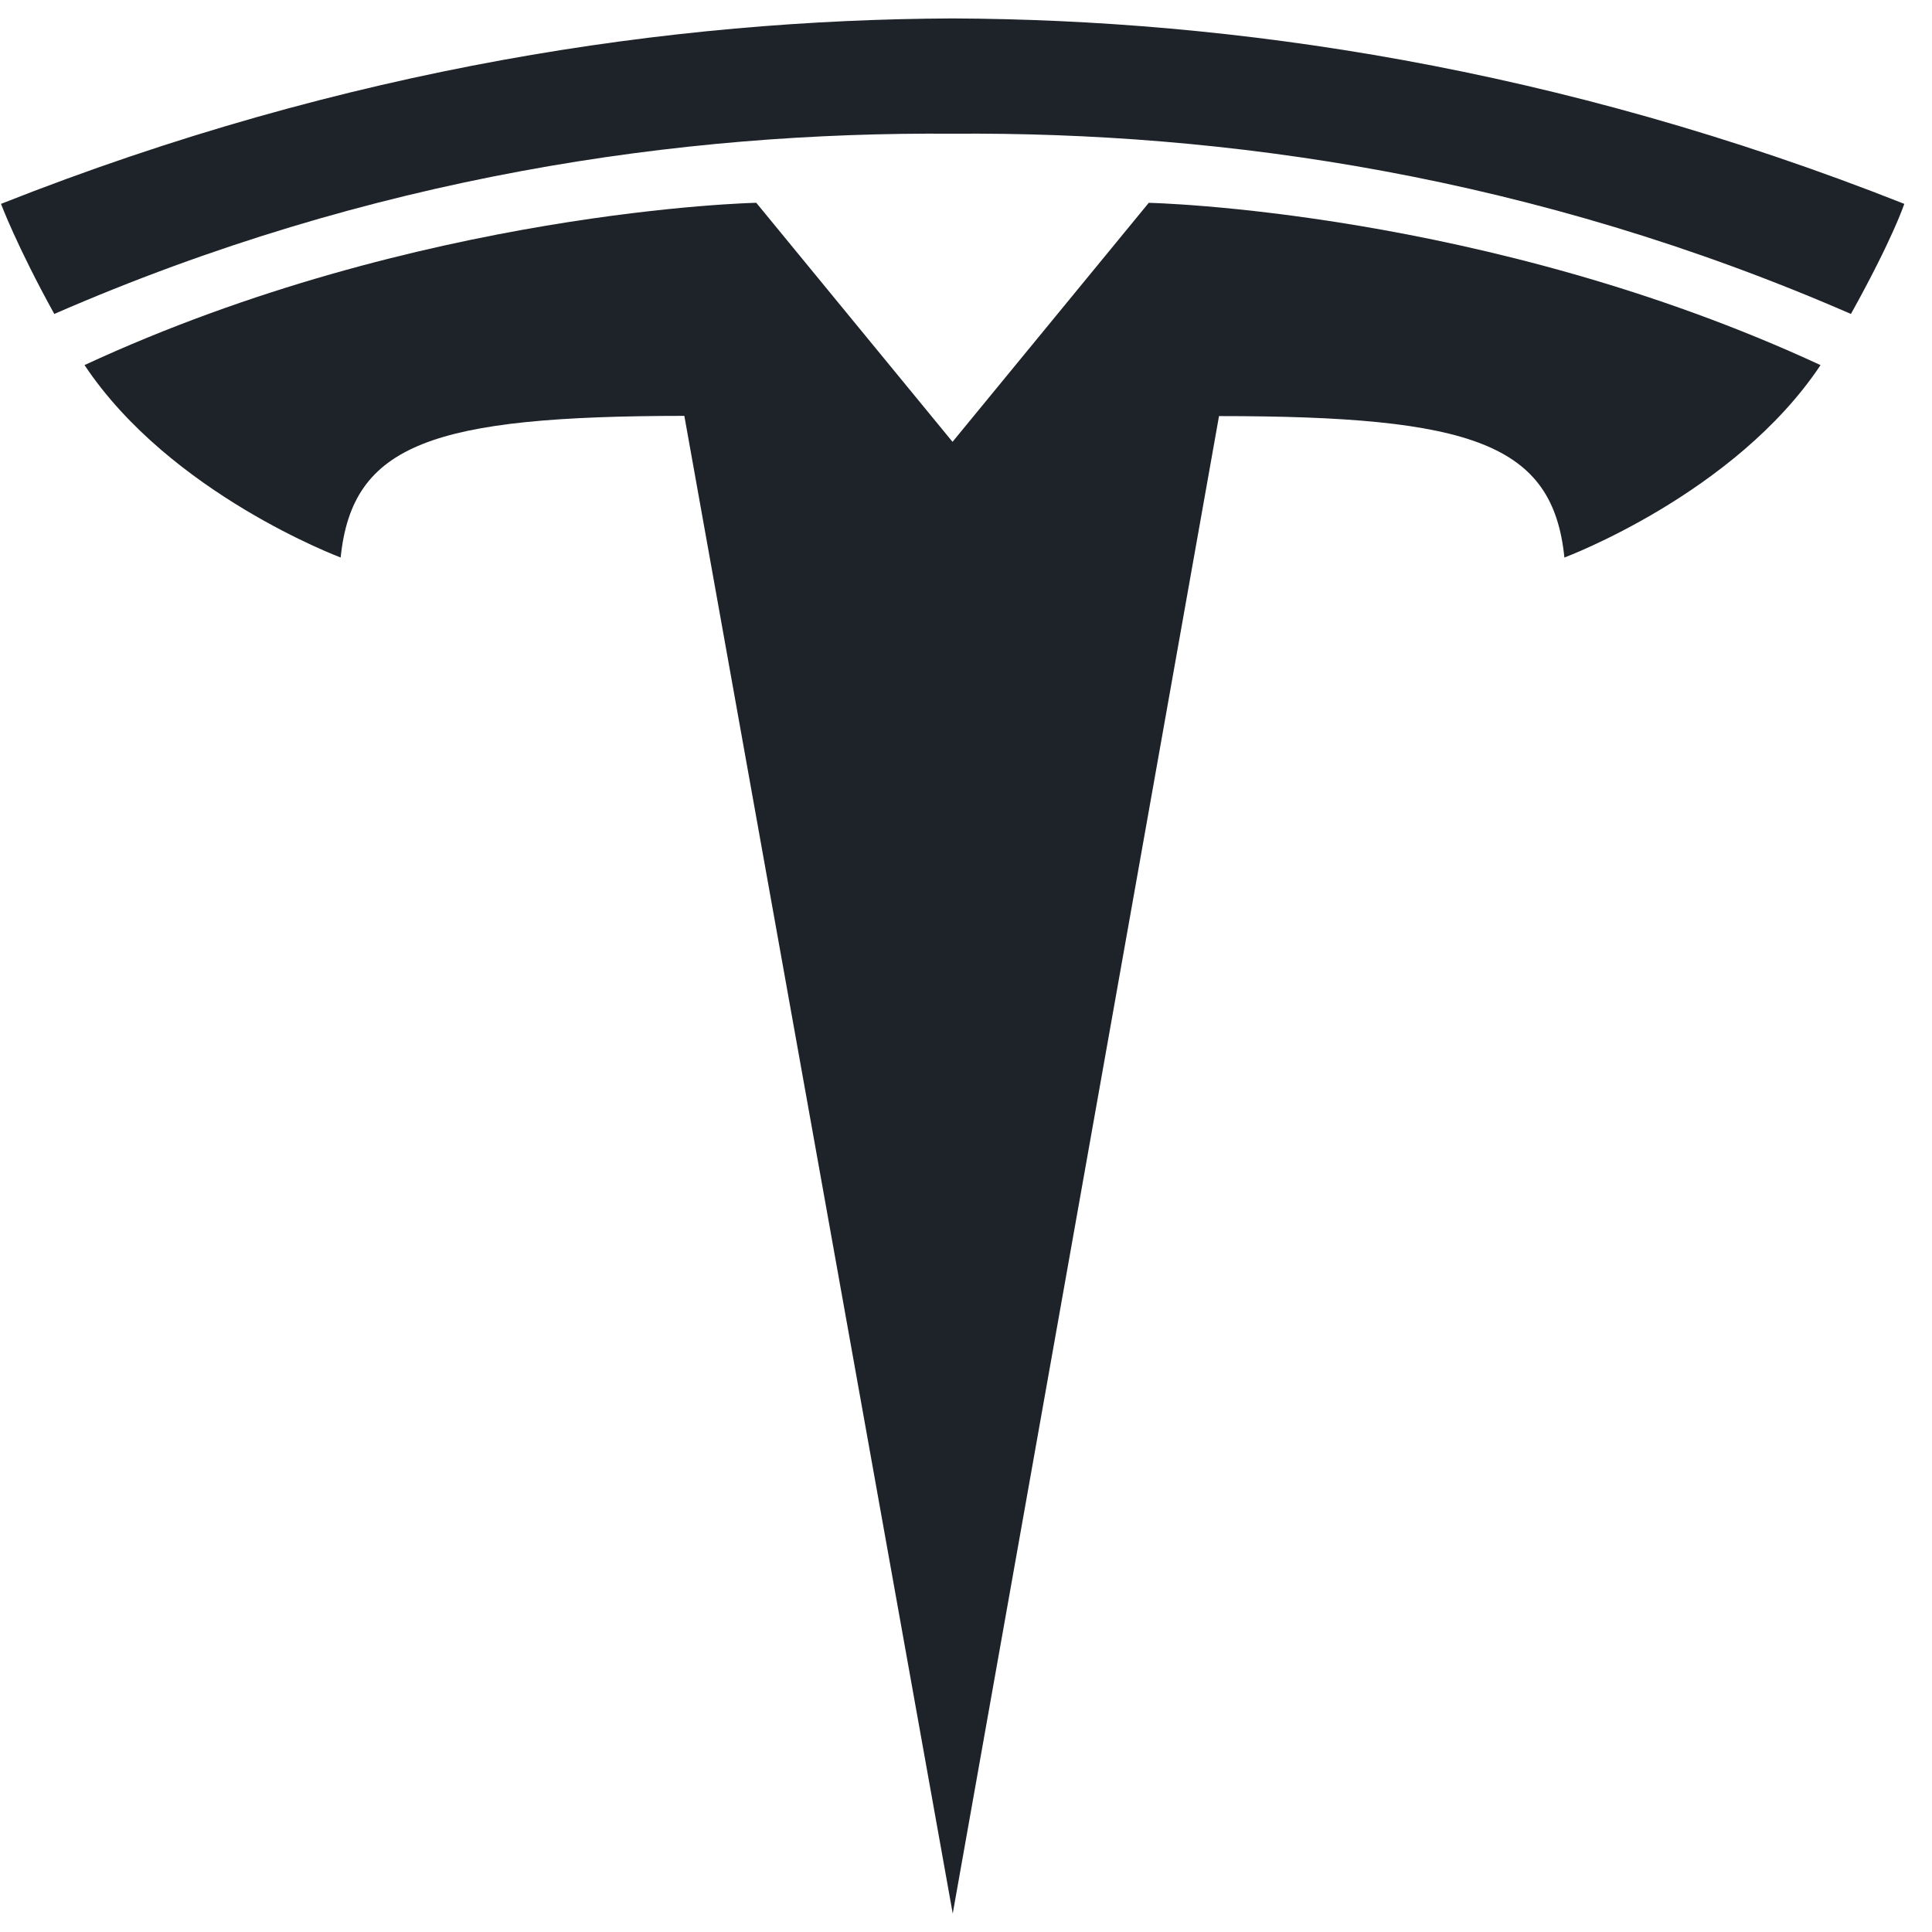 <svg width="52" height="52" viewBox="0 0 52 52" fill="none" xmlns="http://www.w3.org/2000/svg">
<path d="M25.643 51.504L32.81 11.199C39.641 11.199 41.795 11.948 42.106 15.006C42.106 15.006 46.689 13.297 49 9.827C39.981 5.648 30.919 5.459 30.919 5.459L25.631 11.9L25.643 11.899L20.355 5.458C20.355 5.458 11.293 5.647 2.275 9.826C4.584 13.296 9.169 15.005 9.169 15.005C9.482 11.947 11.633 11.198 18.419 11.193L25.643 51.504Z" fill="#1E2329"/>
<path d="M25.64 3.599C32.931 3.543 41.276 4.727 49.818 8.45C50.96 6.395 51.254 5.487 51.254 5.487C41.915 1.792 33.17 0.528 25.639 0.496C18.109 0.528 9.364 1.792 0.027 5.487C0.027 5.487 0.443 6.605 1.461 8.45C10.002 4.727 18.348 3.543 25.639 3.599H25.64Z" fill="#1E2329"/>
</svg>

